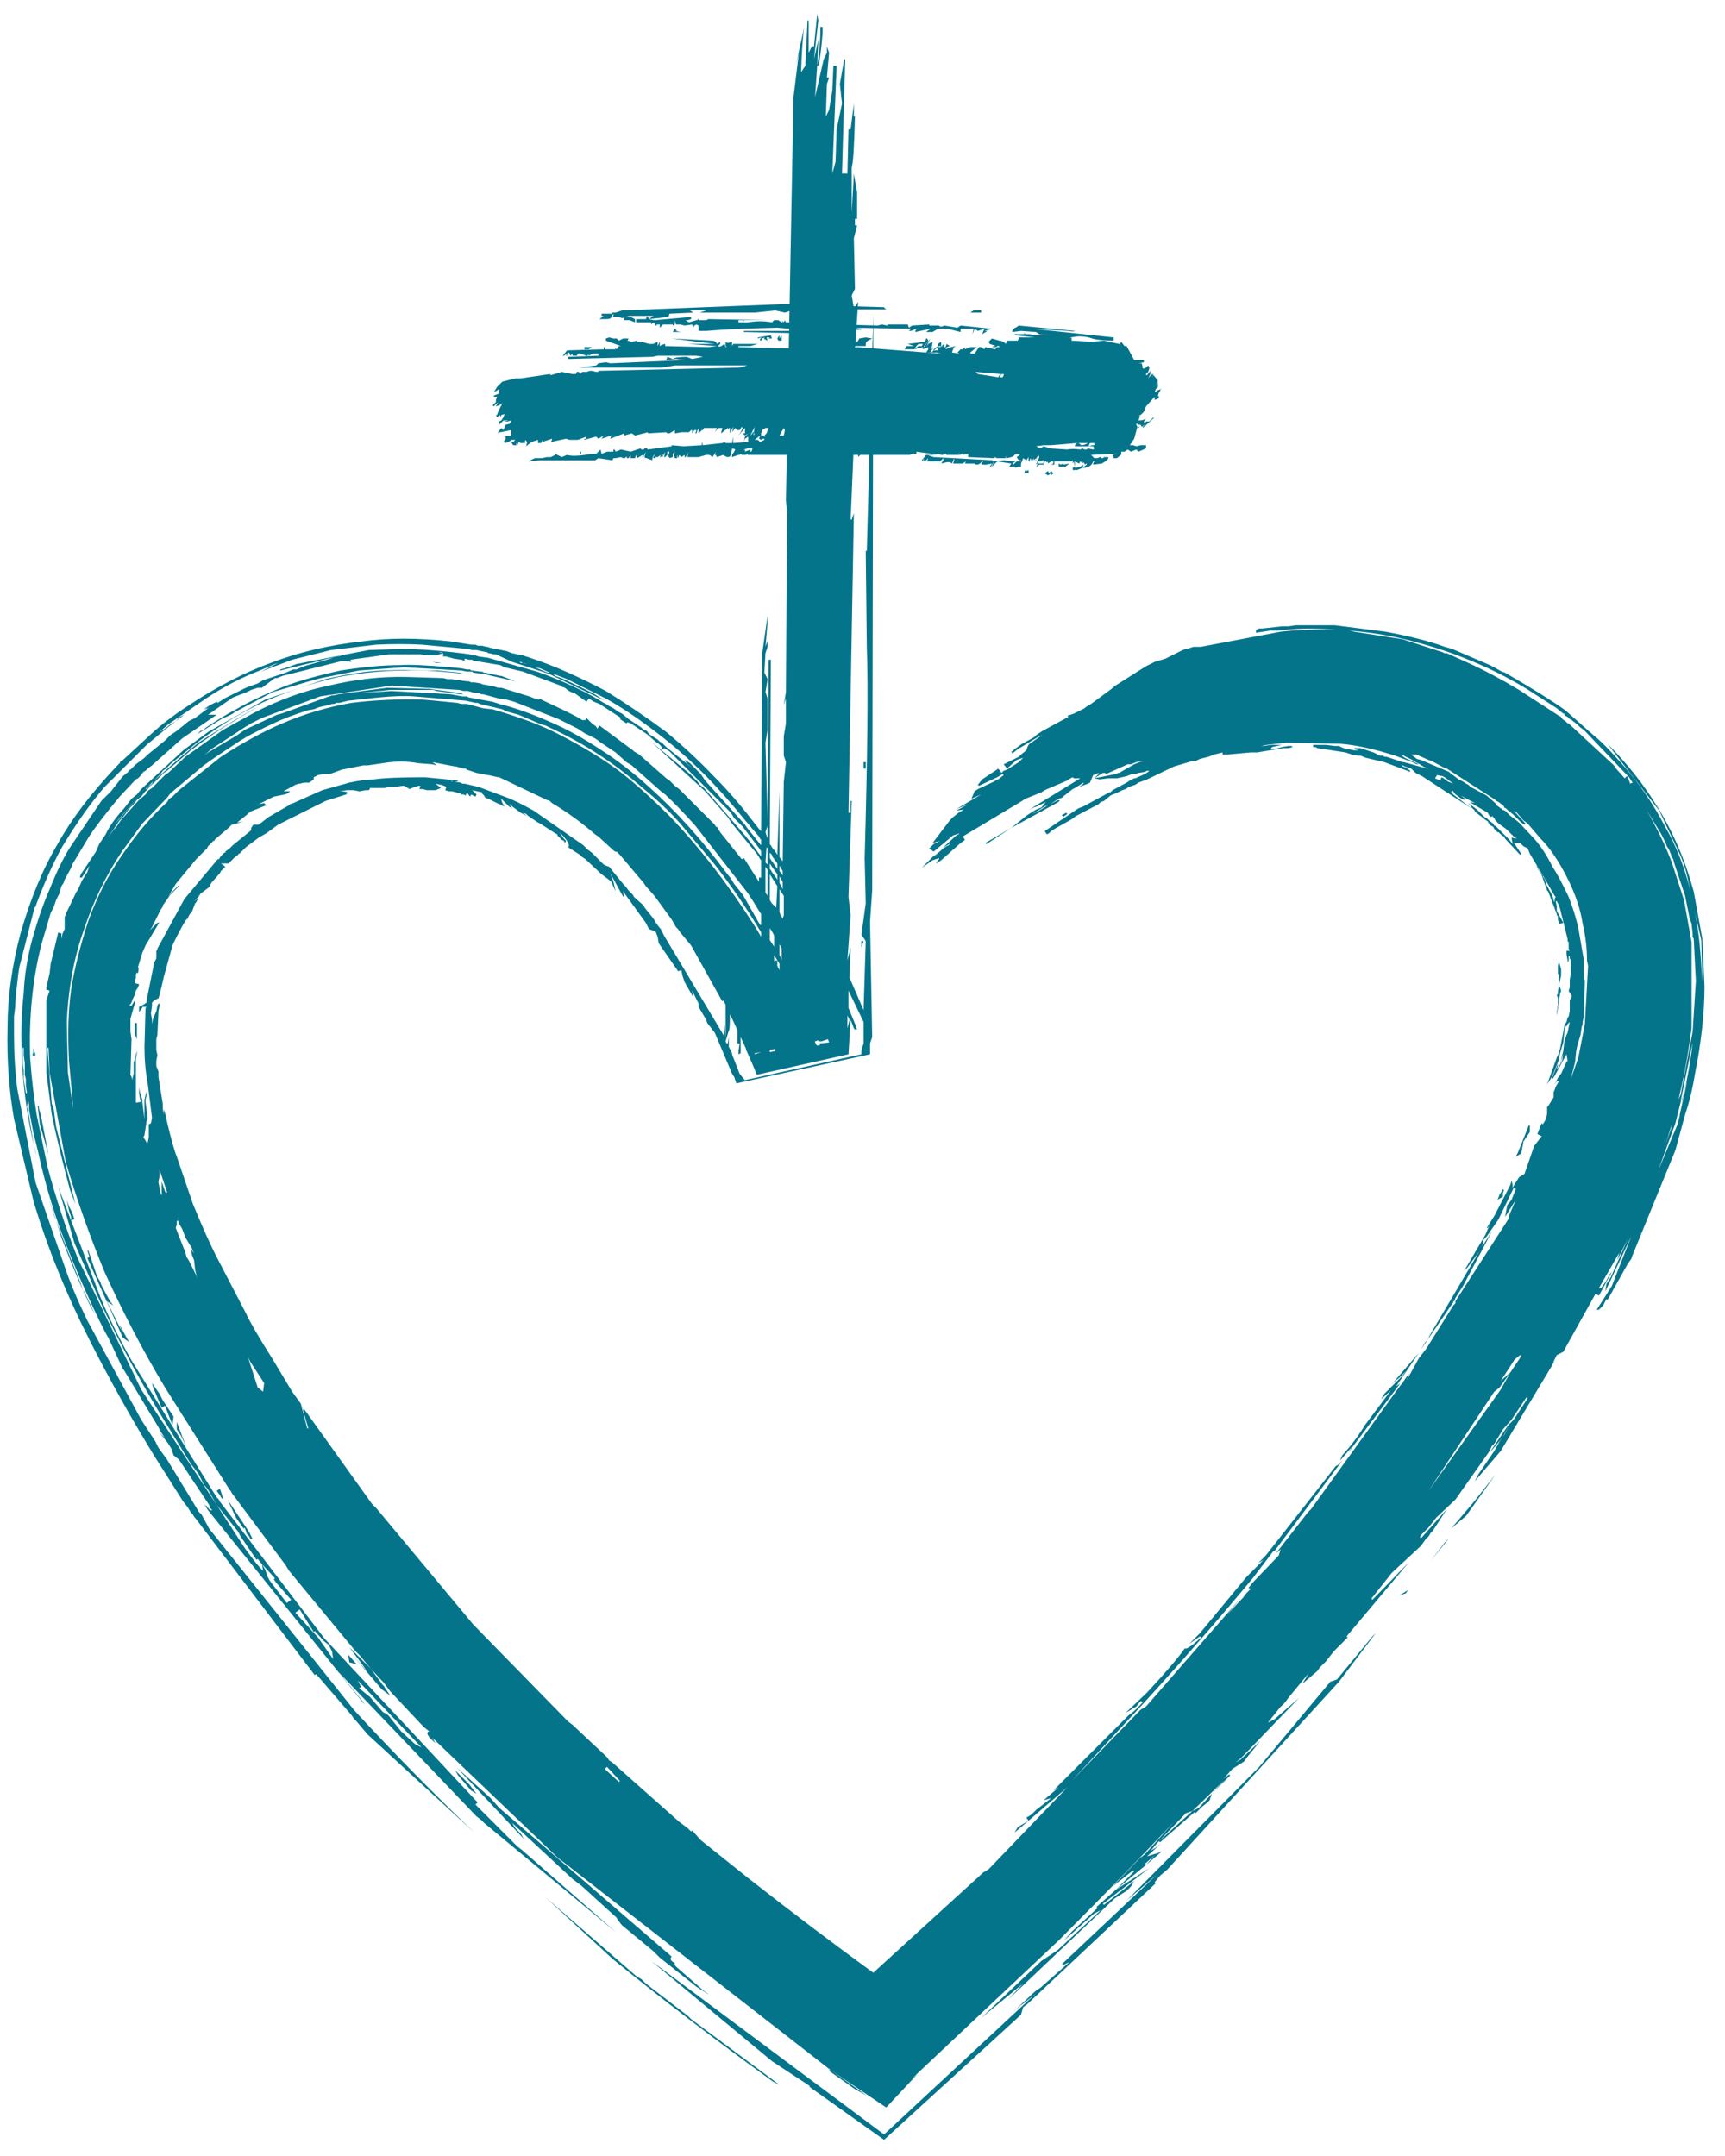 <svg xmlns="http://www.w3.org/2000/svg" xmlns:xlink="http://www.w3.org/1999/xlink" preserveAspectRatio="none"
    width="80" height="100" viewBox="10 0 80 100">
    <defs>
        <path fill="#04748B"
            d="M36.95 20.95h-.05v.1h.05v-.1m.15-4.75h.2l.15-.1h-.35v.1m21.35 5.75l.15.1.15-.1v.1l.1-.1-.1-.1-.1.1-.05-.1-.15.1m-.85-.1l-.05-.05-.05.15h.2v-.15l-.1.05m1.6-.3l-.1-.05v.15h.3l.2-.15-.3.05v-.05l-.1.05M55 14.5h.5v-.1h-.35l-.15.1m-13.6.85l-.1-.1-.1.15h.4l-.3-.05h.1m6.8.45h.1l.1-.15-.2.05v.1m.6-.1l-.05-.05-.1.05v.1h.1l.05-.1m1.35.35q0-.2.05-.2l.05-.05.2-.1-.3-.05-.3.05-.05.1-.05.05h-.7l.05-.05.05-.1-.15.15h-.15l-.2.1.2.1.2-.1.6.1h.5m-4.45-.4l-.05.05h.15l-.05-.15-.6.1v.05l.15-.05v.05h-.05v.1q.1 0 .1-.1l.1-.05v.05h-.05l.2.1-.05-.15h.15m.55.15v-.25l-.1.15v-.15l-.1.15.05.1h.15m.75-.15h-.15l-.1.15h.2l.05-.1v-.05m2.3-1.45l-1.1-.15-.45.05v-.05l-8.9.35-.3.1h-.2l.05.05h-.5v.1h.1l-.2.15h.3q.25 0 .25-.1l.1-.15v.1l-.05.05h.3q.2.1.25 0v.15h.25l.25.1v-.15l-.2-.1H39l.2-.05h1.1l-.2.15.9-.1.05-.15 1.1-.05-.15-.1h.75l-.3.1H45l.95-.1.45.1.45-.15h4.3q-.102-.003-.15-.1l-1.7-.05m-.45 1.15l.3-.1q.75.1.85 0l-.35-.05 2.6.05-.1.1h.1l.25-.1-.05.1v.05l.7-.15-.2.15h.3l.25-.15h.45l.6.15v-.15h.6l-.05.25.1-.25.15.1.3-.1-.1.25.25-.15h-.15l.35-.1-1.45-.15-.15.1-.6-.1q-.2.1-.25 0h-.45v-.05l-.8.05-.15.1-.05-.15h-.95v.05l-.25-.05-.2.05-1.7-.05q-.2-.1-.35 0l-.8-.1.2-.1 1.05-.05h-2.4l.05.05v.1h-.3l-.05-.1-.05.1-.1-.1.05.1h-.05l-.15-.1h-.2l-.1.1q-.55-.1-1.1 0h-.45v-.1h.2v.1l.05-.1h1.1l-2.75-.05-.1.05h-.35v-.05h-.05v.05h-.05l-.35.1-.15-.1h.1l.15-.05v-.1l-1.7.15-.3-.05h.05l-.05-.1H40l-.05.1h-.45v.15h.7v.1l.1-.1.1.1v.05h.05v-.05h.15v.15l.15-.15h.45v.05l.1-.05v-.2l.05.2h.2l.2.05.35-.05.05.15.05-.1.1-.05.1.05v.25h.35q1.1-.1 3.3-.15l.6.05.25-.05h.25v.15l.05-.15h.2v.2l-.15-.05v.05l-.1-.05h-.05v-.1l-.15.1-.1-.1-.25.1h-2.1v.05l4.35.1v-.15m-.45 0v.05H48l-.05-.05v-.15l.1.05h.1l.05.1.1-.1.1.1m-.95.05v-.2h.1l.1.05.1-.05v.15l-.05.05-.05-.05h-.05v-.1l-.15.15m-11.2 1.1h.05v-.1l-.05.1m21.8 4.85v-.05l-.05.1.05-.05m2.2.2l-.15.1-.25.05v-.05l-.1.05v.1h.2l.25-.1.05-.15m-6.65-.15l.15-.15v.1l-.1.15.2-.05q.2-.05.3.05l.1-.25-.95-.05-.3-.1h-.05l-.2.25.05.05.05-.15v.15l.1-.05.1-.1-.05.15h.6m-.05-5.35h.1v-.2l-.15.1v.1l-.2.15v.05l.2-.15.05-.05m-.6-.35l-.05.15-.8.1.3.1h-.35l-.1.15h.45l.1-.15.1-.1h.2l-.05.1h-.15l-.2.15.4-.1v.1l.25-.1v.1l-.1.15h.2l.05-.1.1-.15-.1.1.05-.35-.2.1-.1.15.2-.4-.3.4v-.05l.1-.1.1-.15-.05-.1h-.05m-4.7.5l.15-.1-.05-.05q-.1 0-.1.15m-.45-.25l.15.05q-.058.03-.3.1.25 0 .3.1l.15-.15v-.1l-.15-.1-.15.1m14.45.1h-.1l-.15-.2-.05.1h-.05l-.7-.15-.55.05-.95-.05v-.15l-.05.05v-.05l.35-.05q.4 0 .65.1.35.1 1 .1v-.15l-3.75-.4 1.65.1q.25.05.3 0l-2.6-.25-.15.1h-.05v.05H57l-.05.1v.05l.4-.05.7.05.15.1h-.1l.6.05h-.6l-.35-.05h-.15q-.097 0-.1-.1v.1h-.45l.05.05.9.1h-.75v.05l-.05.1h-.5l-.05.15q-.15-.15-.3-.15l-.35-.1-.15.15.05.1.3.1h-.1l-.1.05h.2l.05-.05h.1v.05h-.1l-.1.1-.45-.1-.05.1-.15-.1h-.1l-.2.3H55v-.05l.3-.25H55l-.25.1v-.1l-.1.1h-.1l-.15.15.1.05-.35-.05.05-.15.05-.1.1-.05-.25.05-.25.1.05-.1.15-.05-.15-.1-.05.15h-.1l.05-.05v-.1l-.15.1h.1l-.2.05h-.05v.15h-.2l-.1.1h.25l.2.05-.7-.05-3.2-.25-.3.1q-.676-.145-1.05-.1v.1H47.95l-3.7-.1v-.05h.55l.35-.1H44l-.05.1v-.2q-.25.1-.3 0v.2l.05.05h-.05l-.05-.15-.15.1q-.1.05-.15 0l.1-.1v-.1l-.15.1q-.05-.15-.25-.15l-1.85-.1 2 .25H41.9l1.35.1-.4.05-2-.05v-.1q-.139.026-.25.1v-.2l-.1.2v-.2l-.2.1h-.2l-.35-.1h-.2v-.05l-.25.05-.2-.05.05-.1h-.25l-.2.1-.1-.1h-.15l-.2-.05-.15.05v.1l.7.25h-.1l-.1.15-.1-.1.05.1h-.5v-.1H38v.1l-1.7.05-.2.25h.05l.15-.1.1-.05.05.15.1-.1v.1h.2l.05-.1h.1l.3.1h.05l.05-.1v.1l.2-.1h.25v.1l-1.4.05v.1l3.9-.1.25-.05h1.8l.3.05-.5.1-.25-.1q-.5 0-.65.1l-.25-.1-.05.15.45-.05.4.05-3.45.15-.2-.05-.35.05-.1.1-.8.1h3.85l.6-.1h3.35l-.35.1-6.55.15v.05h-.1l-.2-.05h-.1l-.15.05H37l-.1.1-.05-.1h-.1l-.05.1h-.15l-.5-.1-.5.15-.05-.05-1.35.2h-.25l-.6.15-.25.25-.15.25.25-.15v.2l-.25.1v.05h.15l-.05.15v.1l-.15.15.05.05.2-.2-.1.2.15-.05.15-.1-.2.4-.05.15H33l.05.1.15-.1v.1l.05-.1.15-.05-.05.15-.1.15-.1.05v.15l.2-.2h.25l-.25.05h.2l.15-.05-.05.15-.2.05-.1.25-.1-.1-.15.2v.05l.05-.05h.05l.5-.1v.25l-.4.05h.15v.1l-.1.15h.05v.05q.25-.05.3-.15h.2l-.1.1h-.1l.1.15h.15v-.1H34v.1l.05-.15.1.05h.2v-.15l.1.1-.05.2.25-.2.3-.1v.15h.15l.05-.15v.1l.45-.15v.05l-.05.1.7-.15.15.05h.4l.4-.15v.1h-.1v.05l.55-.15.1.1.25-.15-.1.15.45-.15-.05.15.65-.25v.1l.35-.1.15.1.6-.15v.05l.85-.05.05.05h.1l.25-.15v.15l.3-.05h.35l.1-.1h.05v.15l.1-.15h.1l-.05.15h.05l.05-.15.1-.1-.05.1v.15l.15-.15h.05l.05-.1h.6l-.1.2.15-.2h.2l-.05.2v.05l.3-.25.05.1v-.1h.05v.25l.15-.3v.05l-.05.2.15-.2.1.1h.1l.1-.15.05.05-.1.2-.1.15.3-.35v.25h-.1l.1.1.15-.1-.15.15-.05.25.05-.15.15-.1-.05.15.05-.15v.25l-.7.05v-.3l-.05.3h-.3l-.05-.05-.1.05-.9.1-.05-.15v.15l-.85.05-.55-.05v.05l-1.1.15-.05-.05h-.1l-.05.05h-.1l-.05-.05-.45.15-.45-.1-.25.1-.05-.1h-.05v.1h-.3l-.25.1-.05-.2-.2.2h-.2q-.85.15-1.15.05l-.25.1-.3-.15v.05l-.2.1h-.2l-.2.05h-.35l-.3.15.55-.05h2.55l.15-.1.65.1.05-.1h.1l.25-.05.1.05h.1v-.05h.1l-.05.05h.1l.1-.15v.15h.2l.05-.15.05.15.25-.15v.15l.15-.3-.1.4.05-.15.05.05H40l.25.1q0-.2.15-.3l-.1.15v.05h.05l.05-.05h.1l.15-.1-.05.1h.05l.1-.15-.05.2.15-.3-.05.25h.05l.1-.1v-.15h.1l-.05.15v.1h.05v.05l.15-.05v-.15l.1-.1-.05.15.05.15h.1v-.15l.05.15.05-.15.1.1.15-.1v.1h.05l.15-.25q-.1.2-.05.25h.5l.35-.1h.15l.15.1.15-.25-.05.15h.05l.05.1.3-.1q.25.2.35 0l.05-.3q.05.05.05 0l.1.05-.05.1-.1.15v.1l.3-.1h.05l.05-.05.05.05h.2l.05-.05h.05l-.05.05h1.9l.15-.4v.1l-.1.25v.05h.25l.2-.05.25.05h2.5v.1l.1-.1h2.3l.1-.05h.15l-.1.05.15-.05v-.1l.7.1-.2.05q.5 0 .5-.05l.15.05h.1v-.05h.1l.05.05h.7l-.2-.05h.25v.05l.25-.05v.15l1.2.05v-.05l.15.05h.45l-.1-.05h.1v.05q.3-.05.35-.15l.1-.05.15.05-.15.1.1.15h.1v.05h-.2l-.15.15-.05-.05.15-.1h-.05l-.5-.05-.55.05.05-.05-1.8-.1v.1l-.05.15h.45l.15-.1-.05.1h.45q0 .05.15.05l.1-.05.1-.1h.05l-.1.1.05.05h.2l.25-.05-.1.15h.05l.15-.25-.1.25.25-.25.65.1-.1.15h.3l-.05.05.15-.05h.15v-.15l.05-.1.05-.15.15.1.1-.15v.2h.05v-.05l.05-.1.05.15.1-.15v.1l.1-.1v.05l.1-.2.05.1-.15.35.1-.05h-.05l.05-.1h.15l.05-.05h.05v.15h-.25l-.1.15-.05.05.2-.15h.2l.05-.15h.05q.097.097.1-.05v.15l.15-.1h.1v.1l-.1.05h.15v-.15h.8l.05-.05v.15l.05-.1.05.25v-.25l.2.1.05-.1.15.1-.05-.1.1.1v.05l.1-.05v.05l-.2.15q.4 0 .5-.3h.05l-.05.1v.05l.4-.05.25-.15.05-.1v-.05h-.2l-.05.05h-.1l.05-.05H61l-.1.05h-.15l-.15-.15 1.15-.05-.15.05.05.1v.05h.15l.25-.2-.1.05.05-.05v-.1h.15l.15-.1.15.1.25-.1.1.1.35-.15v-.15h-.25l-.2.05-.15-.05h-.15l.2-.3.15-.55-.05-.1v-.05h.05l.05.2.05-.05h-.05v-.1h.1l.05.1.2-.15-.15.15v.05l.5-.45v-.05l-.2.2h-.15l-.05.1-.05-.1.1-.15q-.1.1-.3.1h-.05l.05-.15v-.1h.05l.15-.15.1-.25.4-.45v.15q.2-.05.2-.15l-.05-.05.05-.15.1-.15-.15.05-.15.1.05-.15.1-.1v-.25l-.1.25.1-.3-.2-.25-.05.1.05-.15-.1.05.1-.15-.25.3.1-.2v-.15l-.15.2h-.05v-.05l.1-.1.05-.15v-.05l-.05-.1-.1.1-.1.05-.1-.05H63l-.05-.2h-.15l.25-.05v-.1h-.45l-.35-.65m-13.55.15v-.1l.25.1h-.25m-3.8 3.85v.05l-.1.1.2-.4-.05.3H45l-.05.1V20.05h-.05m.45-.1l.15-.1h.15l-.1.25-.1.1.05.05h-.05l-.05-.05h-.1v-.1l.05-.15m-.1.4v.05h.05l.05-.05h.1v.05l-.2.1-.1-.1H45l.25-.2-.05.15h.05m-.7.5h-.1l.25-.05h.2l-.05.15h-.05v-.1l-.25.1v-.1m4.65-.05v-.15h.15v.05l-.15.1m-2.85-.95l.05.1-.05.25h-.2l.2-.35m10.1-2.5h.1v.05l-.05.1h-.15l.1-.15-.1.05-.05.1-.95-.15-.1-.1 1.2.1m4.3 3.2v.1h-.1l-.15.05h.2l.05.1-.05.05-.25-.05-.05.05h-.1l-.1-.05-.1.05q-.35-.05-.6 0l-.8-.05-.3-.1-.15.1-.2-.1.35-.05h.35l1.2-.1h.5q-.15.1-.3.1-.074-.074-.15-.1h-.05l-.1.1v.05h.65v-.05l.05-.1h.2z"
            id="a" />
        <path fill="#04748B"
            d="M77.3 70.9l.7-.6 1.35-1.9-.95 1.2.3-.35-1.4 1.65m-3.25-6l.45-.4-1.2 1.6q-.45.75-1.05 1.4l-.1.25.55-.65-.15.25 2.4-3.2-.2.15 1.05-1.55-1.25 1.45.1-.1.25-.2.3-.3-.15.2-.85.85-.15.25m-34.3 26.9l-.25-.15L35.3 88l3.1 2.85q3.3 2.7 7.45 5.7l.4.2-.1-.05-4.1-3.05-.15-.15-1.95-1.5-.2-.2m-7-8.4L31.2 82l3.1 3.3-.15-.25-.25-.25-.15-.25 2.8 2.6.4.3 1.65 1.5.05.1.2.25 1.45 1.2.3.3 1.7 1.35.55.35-.05-.05-.15-.1-1.2-1.05q-.2-.15-.15-.25-.3-.15-.15-.3l-8-6.9-.4-.45M14.1 58h-.05l.1.3-.1.05 1.65 3.7.3.2-.1-.15-.35-.65.1.3-.7-1.4.3.2-.15-.2-.4-.75-.05-.15-.15-.25-.4-1.2m5.45-24.25q-.15.15-.25.15l-.15.15 1.2-.75.15-.05.3-.15.05-.05 1.8-.95q2-.6 2.25-.65l1.75-.35 2.1-.15 2.65.15.25.05h.25l.05.05.4.05h.15l.1.05 1.3.3-.65-.25h-.05l-.7-.15h-.05l-.1-.05h-.1l-.35-.05h-.05l-.05-.05h-.15L31.4 31l-.5-.05q-1.75-.15-2.35-.1-1.15 0-2.75.25-1.6.35-2.65.75-1.35.55-2.2 1.05-.5.25-1.4.85M57.45 92l-.7.75 4.95-4.7.55-.35.2-.2.15-.25-1.4 1.1-.05-.05 2.15-1.65-1.55 1-.9.8.05.05-1.2 1.1-.35.4 1.4-1.25.3-.15-2 1.85-.75.5-2.8 2.65 1.95-1.6m-7.25 5.2L48.5 96l-.05.05 1.2.85.55.3m-2.65-.45v.05L51 99.25l6.35-5.8.1-.35.2-.15 5.95-5.6-.05-.05.25-.3.35-.3L72.1 78l1.7-2.25-.15.15-1.65 2-.3.1-3.3 3.95-6.15 6.2 1.4-1.2-4.4 4.15.05.05.3-.15-1.35 1.2q-.2.1-.55.45l-.7.65.35-.3.15-.1.55-.45L51 99l-10.8-8.05 5.6 4.65 1.75 1.15M57.05 85l.65-.55-.5.3-.15.25m19.3-12.6l.85-1.05-.2.2-.65.85m-1.15 1.5l.1-.15-.4.25.3-.1m1-11.75l-.1.1-.2.35.3-.45M25.9 76l.9 1.2q.121.17.2.3-.272-.313-.75-.85l1.45 1.7.4.3-.3-.45-.05-.05-.55-.75-1-1-.3-.4M11.75 51.3l.1.85.4 1.4-.1-.5-.25-1.3-.1-.35v-.1h-.05m73.4-15.95q-.8-.9-1.25-1.25l-1.3-1.15q-.9-.65-2.8-1.75l-.15-.05-.55-.3-1.75-.75L77 30q-1.1-.4-2.75-.7L71.9 29h-1.8l-.35.05h-.3l-.9.1h-.15l-.1.05h-.05v.15l.65-.1h.45q.9-.15 2.6-.05h-.35q-1.4 0-2.2.1l-3.7.7h-.35l-.3.1H65l-.15.05-.8.4-.5.15-.4.2-1.5.95v.05h-.05l-.05.05-.95.7-.25.15-.05.05-.5.25-.3.1.05.05-1.2.65-.3.2-.1.1-.55.3-.35.25-.1.1h-.05l.05.1.25-.2 1-.6.15-.05-.1.05-.5.35-.05.05-.05.1-.05.15-.25.2-.1.1-.7.35.15.2.45-.4.3-.1-.2.2-.55.35-.15.05-.1.1-.15-.2-.75.5-.2.25.05.05.85-.4.25-.15.05.05-.25.2h-.05l-.15.1-.75.35-.15.1-.15.35.45-.2-1.1.65-.1.05.6-.25-.55.3.35-.05-.25.15-.25.2-.15.15-.8 1.05.35-.1-.3.15-.2.2.2.15.9-.75.3-.1-.05.05-.1.05-.6.55-.15.1.5-.3-.1.1-.1.05-.15.1-.35.3-.1.05-.55.55.5-.35.3-.1v.05l-.15.2.1-.05.15-.1.9-.8.15-.1.05-.05-.1-.15 2.75-1.65.15-.1.75-.3.15-.1 1.05-.45.15-.1.1-.05.05.05h.3l-2.2 1.35-.2.15.15-.1.1-.05.15-.05.4-.2-.2.25-.25.1-.4.25-.75.6 2.1-1.15.15-.1-.05-.05-.4.2.4-.25.15-.05.05-.05.45-.35.1-.05.4-.25v.05l-.2.15.4-.15.1-.05.15-.35.25-.1v.05l-.2.2.4-.25h.1l.05.05 1-.45h.15l.25-.1.3-.05h.05l-.2.05-.25.1-.7.4h-.05l-.1.05-1 .2.25.05.4-.05h.4l.45-.1.25-.1h.15l.15-.05.3-.05.1-.05h.1l-.05.05-.15.1-.45.2h-.05l-.2.1-.15.1-.65.35-.1.1h-.05l-1.2.65-.25.1-1.55 1.05.1.15.1-.05.1-.1.15-.1.8-.45.2-.15 1.05-.55.1-.1.15-.05.3-.25.1-.05.15-.05.3-.15.15-.05.15-.1.3-.1.15-.1.4-.15 1.25-.6.85-.25h.15l.2-.1.4-.1.25-.1.4-.1v.1h.2l1.1-.1h.3l1.2-.2h.25l.2-.05-.05-.05h-.15l-.3.05-.35.1h-.15v-.05l.05-.05.45-.1h-.5l-.35.05h-.1l.25-.05.9-.1 2.55.05q1.1.1 2.5.55l.8.3.2.1h.1l-.65-.3-.2-.15.15.05.4.2.15.1.2.1.15.1.1.05.15.05h-.05l-1.1-.3h-.05l-.75-.25h-.1l-.05-.05H74l-.3-.15-.6-.2h-.3l.05.05.15.05h-.2l-.5-.1-.2-.1h-.2l-.4-.05h-.6v.1h.1l.1.05 1.3.2.3.1.25.05h.15l.25.1.85.2 1.2.45v-.05l-.2-.15-.15-.05-.05-.05h.05l.1.05.3.1.2.2.3.15 2.3 1.5-.85-.65-.1-.1.05-.1.15.2.15.1.05.05.2.1.05-.05-.2-.15.65.35-.25-.05.85.5.05.1.1.1.05-.05.1.1.05.1.15.15.35.25.35.35.15.1-.25-.05.05.3-.15-.2-.65-.65h-.05l-.05-.1-.2-.15-.1-.1-.1-.05-.35-.35-.4-.3.15.2.15.15v.05l.4.3.05.05.15.1.05.1.1.1.1.05.05.1.15.15h.05l.15.15.1.05.05.1.7.75.05-.05-.3-.45-.05-.05h.3l.15.15.2.1.1.25.6 1 .55.95.05.05-.05.1v.15l-.05-.1-.05-.2-.3-.55-.05-.2-.1-.15v-.05l-.05-.05-.1-.15-.1-.2-.05-.05.1.2.1.15.05.1.25.7.05.05.4 1.05v.05l.05.05v.15l.05.15.05.05.15-.05-.3-.55v-.2l-.05-.25h.05l.1.2.05.15.35 1.4v.1l.05.05v.3l.05.1h-.15v.15l.05.3v.1l.05-.1v-.2h.05v.1l.05.1v.6l-.05.3v.35l-.05.15.05.1.1.15-.1.2v.5l-.05.25-.05.05-.05.2-.1.15v.05l-.2 1.05-.05.15v.05l-.1.2-.45 1.25.25-.4.3-.75v-.05l.05-.25.15-.5.05-.5.05-.25h.05l.05-.1.1-.1-.1.5-.05.1-.1.3-.05.45-.15.6.15-.45-.05.3-.2.35-.05.05.05-.15v-.1l-.25.6v.1l.1-.15.55-1 .05.3-.05.05-.25.55-.15.2-.1.2-.1.15.15-.2h.1l-.15.25-.05.15-.05.1v.25l-.25.4-.05.05v.3l-.05.25-.15.25-.05-.05-.05.1-.15.4.2.1-.35.45-.45 1.3-.25.15-.25.4-.05.1v-.15l-.05-.2-.05.2-.75 1.45-.35.55q.044.044.15-.15l-.1.2-.1.25-1 1.7.15-.15.55-.75-2.3 3.9-.1.2 1.2-1.75v-.05h.05l.05-.15.35-.55 1.35-2.55-.45.7.05-.3.15-.15.55-.8.7-1.45.1.05-.2.5-.2.25-.1.55.5-.8-.3.7-.05.2-2.45 3.8v.1l-.1.1-1.25 2-.35.45-.55 1 .1-.3-.25.35-.05.1-.1.1L70.8 70l-.15.15-1.4 1.8-.1.1.15-.1.1-.1-.1.3-1.2 1.25-.2.25.1.05-.2.2-.15.2-.75.8.7-.85-4.45 5.1-.25.15-3.2 3.3 3.2-3.45q2.75-3 5.2-5.95l.95-1.25h.05l3.15-4.2-.2.2-.1.05-3.25 4.15-.35.35.25-.15-.8.8-2.15 2.6-.5.5.5-.35.05.05q-.65.6-.75.5-.45.65-1.75 2.05l-1 .95.5-.3.2-.25.1.05q-.4.45-.65.6l-3.5 3.5.25-.15-.7.6.35-.1-.7.55-.2.2-.15.1-.1.05.1.15 1.8-1.55-3.65 3.8-.25.15-5.1 4.65q-2.82-2.051-5.75-4.35l-2.25-1.8-.4-.45-.05.05-.15-.15-.4-.3-3.1-2.75-.15-.1-.1-.15-1.6-1.5-.2-.15-4.4-4.5-4.5-5.4-.2-.2-3.15-4.4-.05.05.25.85h-.05l-.3-1.15-.4-.55-.9-1.5q-.95-1.5-1.25-2.15l-1.3-2.5q-.45-.85-1.15-2.55l-.75-2.2q-.15-.35-.45-1.6l-.1-.45-.05-.15v.25l-.05-.25v-.25l-.2-1.25v-.25l-.1-.25v-.25l.05-.25-.05-.25v-.5l.05-.2.05-1.1.05-.25v-.1h-.05l-.05.1-.05.25-.15.35-.05.25v-.2L17 47l.05-.35v-.15l.1-.1.2-.1q.05-.1.25-1l.4-1.45q.2-.45.6-1.15l.1-.1.1-.2.1-.1.15-.4.05-.05.1-.2-.2.15.2-.2.1-.15.4-.3.1-.2.4-.45.05-.1.2-.2-.2-.15h.35l.35-.35.1-.05v-.05h.05l.3-.3.6-.45.35-.2.55-.4 2.2-1.1.95-.3q.2-.15-.3-.15l.35-.05h.3l.25.05h.05l.25-.05h.15l.05-.05v-.05h.7l.15-.05h.3l.35-.05h.1l.25.15.1-.05.3-.1h.1l-.05.15h.15l.2.05h.4l.25-.1-.25-.2.25.05.15.05.1.05-.05.15.15.05h.15l.4.1.05.05h.1l.1.05.05-.15.15.2.05-.1.2.1.05-.1-.2-.2.45.1v.05l.1.1.05.1.15.05.5.25h.05l.05.05.15.05-.1-.15-.05-.15v-.05l.35.35.15.1-.05-.1-.05-.05v-.05l.1.1.4.3.3.15-.2-.15.15.05.1.1.45.3.1.05.7.45.1.05v.05l.2.2.1.05.05.1.05-.1-.1-.1-.2-.3q.55.55.4.7l.55.35.1.1.15.1.75.7.4.3.05.05.2.45-.1-.45-.15-.4.55 1 .1.15-.05-.3 1.05 1.45.15.3.3.1.1.25.05.3.9 1.3.15-.05.05.25.1.3.4.7-.05-.3.3.6v.15l.35.6.05.15.35.45.8 1.9.1.15.1.3 6.2-1.35v-.5l.1-.3-.1-5.35.1-1.45.05-26.7-.3 10.95h-.05L50.2 30q.1 2.7-.1 9.8l.05 2.1-.2 1.45.2.3-.1 3.2-.65-1.5.05-1.4-.15.6.15-2.1-.1-.85.15-4.45h-.05v.55h-.1l.25-13.9-.1.3h-.05l.15-3.55h-.1l.15-.6v-1.5h-.15l.3-4.45-.2.3-.1-.6.15-.3-.05-2.35.15-.6h-.1v-.3h.1v-1.2l-.15-.9-.1 1.8v-2.1q.1-.25.15-2.35h-.05v-.6L49.45 6h-.1l-.05 2.05h-.25l.15-5.3h-.05l-.2 1.15.1.9L48.8 6l-.05 1.5-.15.55.2-5h-.15L48.6 4.2l-.15.9-.15.3.05-1.5.1-.3h-.1l.1-1.15-.1-.3v.3l-.15.3-.4 1.75.1-1.45.05-1.2-.2.9.2-1.8-.05-.3-.15 1.5h-.1l-.15.3V.95h-.05l-.1 2.1-.2.3q.05-1.5.15-2.1l-.4 1.8.15-.6-.25 2.05-.35 18.7.05.6-.05 8.3-.1.6.1-.3v1.15l-.1.6v.9l.1.3-.1.9-.05 3.7q-.075-.085-.15-.2V36.7l-.1 2.95q-.096-.171-.25-.35-.021-.065-.1-.15l.05-8.55h-.1L45.6 38l-.1-3.55.1-.6V32.4l-.1-.3.1-.6-.15-.3.05-.9.1-.3v-.3l-.1.3.1-1.15v-.3l-.25 1.75-.05 8.25q-.05-.04-.1-.1-.176-.23-.35-.45-.85-1.1-1.75-2-1-1.05-2.2-2.05-1.35-1-2.8-1.9-1.9-1-3.4-1.5l-.45-.15-.5-.1-.25-.1-.75-.15-.15-.05h-.05l-.2-.05h-.2l-.1-.05h-.2l-.95-.15q-2.3-.25-4.1 0-2.3.25-4.25 1-1.9.7-3.85 2-1 .65-1.75 1.35l-1.3 1.2h-.05l-.05.1-.15.15q-1.75 1.85-2.7 3.55-1.05 1.75-1.75 4.2-.6 2.25-.6 4.4-.05 2.2.3 4.2l.9 3.8q.95 3.2 2.65 6.55 1.4 2.75 3 5.35l1.3 2.05.2.25.15.25.1.1.05.1.05.05 5.55 7.3.05-.05.1.1 1.55 1.8.1.15.1.1.55.65L32 85q-2.797-2.668-5.55-5.65L19.7 70.9l-.35-.65-.15-.15-.05-.1-1.4-2.3-.4-.55-.15-.3-.65-1-2.5-4.6q-.7-1.45-1.05-2.5l-1.35-3.9-.85-4.35q-.15-1.2-.15-2.5v-.85l.05-.4q.026-.58.1-1.15l.05-.45q.027-.176.05-.3l.65-2.55q.034-.095.05-.2l.05-.05.05-.15q.58-1.542 1.2-2.65 1-1.65 1.95-2.75l1.95-1.95q.946-.795 1.35-1.1l-.25.15-.25.2-.25.15.4-.35 1.75-1.2q1.2-.8 2.5-1.3l.7-.3.15-.05.1-.05.05-.05H23.2h-.15l-.15.1-.8.4 1.45-.55 1.8-.45 2.1-.25q1.15-.05 2.1 0l2.15.2.2.05h.2l.45.1h.05l.05.05h.05l.2.05h.1l.75.35 1.7.55 2.6 1.25-.55-.35-1.35-.65-.4-.15-.1-.1.65.25 1.8.9q.965.54 2.05 1.35.32.238.65.5 1.45 1.15 2.65 2.5.225.225 1.15 1.35l.05.05q.264.325.55.65.037.078.05.1l.05.05v.25l-.05-.05-.6-.75-.1-.15-1.85-2.05-.2-.3-.5-.5-.15-.1-.1-.05.1.15.35.3-1.3-1.05-.2-.2-.1-.05-.1-.1-.4-.25-.1-.15-.15-.05-.1-.1-.6-.4-.3-.25-.2-.1-.2-.15-.2-.1-.15-.1-.1-.05-.5-.3q-1.3-.7-2.6-1.15l-2.3-.65h-.05l-.35-.05-.15-.05h-.15l-.1-.05q-1.85-.25-3.2-.25l-1.5.05-1.3.25h.05l-.35.1-1.4.4-.35.15h-.15l-.35.15-1.05.35-.25.15-.55.2-1 .5-.3.2-.05-.05-.3.15-.3.2.35-.1-.15.05-.6.45-.3.15-.55.45-.3.2-.25.25-.8.65-.15.15-.4.3-.25.25H16v.05h-.05v.05l-.25.2-.55.7-.45.45-1.45 2.15q-.45.7-.95 1.95-.4.9-.8 2.3-.35 1.3-.4 2.5-.15 1.4-.1 2.55.05 2.45.65 4.85l.05.15q-.087-.317-.15-.6l-.25-1.5-.05-.15.05-.35.05.25v.25l.2 1.05.2.8q.4 1.85 1 3.55.55 1.5 1.25 3.05.7 1.55 1.05 2.15l.65 1.4.05.05 1.6 2.65.1.2.2.3-.25-.25.4.5.15.25.1.3.25.2 1.4 2.1.05.15.1.1h-.1l-.15-.15v-.05h-.05l-.2-.25.15.2.05.1.1.15 7.25 9-.05-.1-1.15-1.4 6.4 6.7.2.15.15.15 6.15 5.1-4.4-3.85-.2-.15-1.95-1.95.1-.1-7.1-7.6-4.85-6.35-.05-.1-.1-.1-3.95-6.35q-.9-1.6-1.45-2.95l-1.95-5.1.75 2.6 1.25 2.85q1.4 2.95 3.05 5.6l1.1 1.8.35.45.25.5.2.25.4.7 1 1.25.1.2.75 1.1.05-.05.2.25.6.65-.05.05.1.15.7.8-.2.15-.8-1.05-.1-.2-.1-.3-.15-.25.05.3q-.2-.15-.85-1.05l-1.3-2-3.5-5.35-2.95-6.1q-.85-2.15-1.4-4.25l-.5-2.4q-.2-1.25-.3-2.6-.1-2.95.55-5.4l.4-1.35.15-.3.1-.3.15-.3.1-.35.1-.15.05-.15.3-.55.05-.15.75-1.25q.45-.7 1.45-1.9l.75-.8.1-.05.1-.1.15-.2.1-.05.1-.1.2-.15 1.4-1.25 1.6-1.1h-.4l1.15-.8.65-.25.2-.1.3-.1h.2l.6-.45h.1l.25-.1 2.8-.7.4.05-.05-.1 1.8-.25h1.45l.35.05h.35l.35-.1-.2-.05h.1l.1.05v.15h.15l.35.1.35.05.15.05v-.1l.2.05h.15l.05.05H32l1.2.2.2.1.85.2 1.75.65.05.05.15.05q.2.2.45.25l.55.4.1-.15.25.15.25.1 1 .65-.05.05.3.2.05-.05.15.05.75.5.4.35.15.1.1.1.1.15.05-.05.25.15 2.85 2.85.15.25.4.4.8 1.05.05.1v.2q-.037-.026-.1-.1-.305-.434-.65-.85l-1.9-2.2-.2-.15-.1-.15-.35-.35-1.8-1.5 2.5 2.3 1.05 1.2.2.3 1.15 1.4.1.15.05.1.05.05v.8h-.1v.2l-.7-1.1-.1.05-1-1.25-.15-.25h-.05l-.05-.1-1.65-1.65-.2-.15-.25-.25-.15-.1-1.25-1.1-.25-.15-.05-.05-1.55-1.15-.1.15-.05-.1-.2-.15-.25-.25-.05.1H37l-.15-.1q-.45-.25-1.85-.9v.05l-.2-.05-.25-.1-1.3-.4h-.15l-.15-.05-.5-.1h-.05l-.1-.05-.3-.05h-.15l-.1-.05h-.1l-.7-.1h-.2l-.2-.05-1.65-.05q-1.75-.05-3.65.4-1.7.35-3.45 1.25l-1.45.8-1.75 1.25-.8.75-.1.05-.65.65-.15.1-.05.05-.1.15-.3.25-.85.95-.2.3-.1.1-.3.4.55-.8.15-.15.3-.4.2-.2.15-.2.2-.15.15-.2.2-.2v-.05l.2-.15.5-.5.15-.1 1.1-.95q1.2-.9 2-1.35.594-.378 1.1-.65l-.3.15q-1.45.85-2.45 1.5l-.8.65-1.3 1.15-.05.1-.2.15v.05l-.05.05h-.05l.1-.1.25-.25.35-.35.1-.15.15-.1.25-.25 1.25-1q1.45-1.1 3.05-1.85 1.7-.75 3.45-1.15 1.65-.3 3.1-.3.7-.05 2.2.1l.5.05-.2-.05-1-.1h-.45q-.9-.05-2.1 0-1.15.05-2.65.4l-2.8.95-2.65 1.5-1.15.85-1.95 1.8-.2.25-.25.2-.35.45q-.6.65-.85 1.2l-.3.45-.15.35-.7 1.05-.05.15h.1l.35-.55-.1.3-.25.4-.2.45-.05.05-.5 1.05-.05.15v.55l-.1.2-.05.25v-.25l-.15-.05-.35 1.45-.05.45-.15.65v.1l.15.05-.15.45v3.35l.25 1.95q.3 1.45.85 3.5l.25.65-.9-3.6-.1-.75-.05-.2-.05-.1-.2-2.6h.05l.05 1.15.75 4.15q.75 2.55 1.8 5.1 1.3 2.85 2.8 5.35l3 4.75.05.05.05.1 2.5 3.35.15.25 3.1 3.75.2.2.5.6.6.65.3.4 1.55 1.65.25.2q-.25.1.3.55l-.15-.25 5.8 5.55L48.5 96l2.6 1.75 1.45-1.55-.3.25L59.1 90q3.047-3.047 5.35-5.5L63.1 86l-.25.2-1.25 1.3.95-.75.05.05-.85.85 1.4-1.15-.05-.05.45-.4-.4.45.7-.6-.65.2.65-.6-.25.2-.25.15.1-.1.2-.25.1-.1L65 84.1l.3-.1 1.5-1.45-.6.65.85-.85-.05-.05-.25.2.4-.45.55-.35.1-.15.65-.8-.9.85-.25.15.25-.2 2.7-2.8-1.15 1-.3.15.6-.75q.15-.1.35-.4l.95-1.15-.3.5.7-.6.1-.15.3-.3.35-.45.65-.65-.05-.05 2.9-3.45-1.7 1.75-.05-.05.95-1.2 1.35-1.25.25-.35q.1-.05.2-.25l.1-.1.65-1-1.2 1.35-.05-.05.1-.15.3-.3.35-.45.9-.85 1.55-2.2.15-.3q.1-.05.2-.25l.3-.5.4-.45.7-1.05.05.05-.65 1-.25.25-.85 1.25.1-.1.5-.6.3-.55-.2.4-.1.15-.15.2-.25.45-.75 1.1-.15.3 1.2-1.4 2.4-4v-.05h.05v-.1l.15-.3.3-.15L84 60l.15.1.6-1.1-.1.1-.15.3-.25.35h-.1l.95-1.65-.1.35.5-1-.8 1.8-.2.3-.05.35 1.2-2.55-.9 2.3-.7 1.1h.1l.2-.2.15-.3.05.05.95-1.7.15-.2.05-.15 2-4.9.45-1.65q.3-.9.45-1.85.45-2.25.45-4.1l-.1-2.2-.4-2.2q-.6-2.2-1.7-3.95-.95-1.55-2.3-2.9l2.4 3.1.85 1.8q.3.6.45 1.25l.15.7q-.405-1.693-1.2-3.05-.8-1.55-2.05-2.95m-44.5 1.35l.2.15q.5.45 1.4 1.45l2.45 3.15q.264.397.5.8.055.075.1.15v.5h-.05l-.8-1.4-.4-.5-.15-.25-.2-.25q-1.7-2.3-3.6-4-1.1-1-2.2-1.7-1.2-.8-2.35-1.3-1.35-.6-2.4-.85l-.3-.1-1.1-.2-.1-.05h-.2l-.55-.1-2.75-.15-1.5.1L28.1 32h2l.15.05 1.1.15h.15l-.15-.05-1.45-.2-1.95-.05-2.25.3-.2.05h-.1l-2.35.85-.2.05-1.5.7-.35.25-1.35.8-.2.15.35-.3 1.6-1.05.1-.05.15-.1.5-.25 2.7-1 3.3-.5 3.15.2.2.05h.2l.35.1h.2l.05.05h.1l.75.2.35.05.35.1 2.05.8.9.45.3.2.5.25.15.1.05.05.75.5.5.45.25.15 1.35 1.2m4.9 2.6l.05.05v.75q-.037-.024-.1-.1l.05-.7m.25.4l.25.35v.25l-.35-.5v-.25l.1.1v.05m-.2-1.4v.6l-.1-.3.1-.3m.7 2.1v.2l-.15-.2v-.25l.15.25m-.25.4q-.102-.169-.25-.35-.024-.073-.1-.15v-.25l.1.15.25.35v.25m.1.15v-.3l.15.25v.35q-.06-.148-.15-.3m0 .3l.2.3v.9l-.05.15-.1-.15-.05-.15v-1.05m-.55-.9v1.2l-.1-.15v-1.2l.1.15m.1 1.4v-1.2l.35.55-.05 1-.15-.15-.05-.05-.1-.15m0 1.3q.075.104.1.15.075.116.1.2v.5l-.2-.3v-.55m-2.55-2.95q1.194 1.54 2.15 3.15v.2q-.149-.245-.3-.5-1.85-2.9-3.9-5.05-1.35-1.35-2.4-2.15-1.15-.85-2.8-1.7-1.15-.6-3.05-1.15l-.45-.05-.75-.2h-.25l-.2-.05q-1.5-.15-1.6-.15-1.65-.05-3.3.15-1.7.3-3.2.95-1.3.55-2.85 1.55l-1.95 1.55-.3.3-.15.1-.1.15q-1.15 1.05-2.15 2.55-.9 1.3-1.5 2.95-.6 1.85-.8 3.2-.2 1.4-.1 3.3l.2 2.25-.25-1.7-.05-2.35q.1-2.35.8-4.3.65-1.95 1.75-3.6l.95-1.3 1.15-1.2.15-.2 1.55-1.3q.4-.3 1.7-1.15.55-.35 1.65-.85.4-.2 1.45-.55l.3-.05.25-.1.45-.1.15-.05h.1l.1-.05h.15l.4-.1 1.4-.15q1.05-.1 1.65-.05l2.4.2.45.1h.1l.1.05 1.05.25.2.1.55.15 1.05.45.2.05.2.1q2.3 1.05 4.25 2.75 1.1.9 1.8 1.7l1.6 1.9m.65 7.7q.056 0 .05-.75.2.375.35.75v.6h.1l-.05.35V48.9l.1-.05v-.75q.123.274.25.55v.05q.036.06.05.1.234.516.45 1.05l4.25-.95.1-1.6.15.4.05.05h.1l-.05-.1v-.05l-.35-.85v-.8l.7 1.45v1l-.1.3v.2l-5.4 1.2-.05-.05-.2-.25-.35-.9v-.05l-.15-.3v-.45l-.05.3h-.05l-.05-.1.15-.5m1.2 1.05l.3-.05-.3.1v-.05m.9-4.3v-.25l.25.4v.3q-.05-.095-.1-.2v-.25h-.1v.05q-.013-.001-.05-.05m.35 0q-.011-.08-.05-.15l-.05-.1v-.5q.063.108.1.2v.55m-.55 4.15l.25-.05v.1l-.25.05v-.1m2.1-.35v-.05l.15-.05v.05H48.1l.3-.1q.025.092.05.15l-.45.05.05.05-.15.05-.05-.05q.002-.05-.05-.1m1.5-.65v.05-.65l.1.2-.1.4m9.15-10.3l.15-.05-.5.3-.25.1.2-.1.4-.25m18.5-1.3l-.1-.05-.05.15-.25-.1.1-.15.25.05.1.05.4.3-.25-.1-.2-.15m-65.9 13.2v-.7h.05v.35l.05.35v.55l.05.2v.3l.05.35h-.05l-.1-.65v-.4l-.05-.35M31 36.25h-.05v-.05l.05.05m-9.5 26.7l.1.2.65 1-.05.4-.25-.2-.45-1.4m-4.05-7.6l-.1-.5v-.05l.05-.25v-.3l.35 1.05-.05.05-.05-.1-.15-.45v.65l-.05-.1m.85 1.4l.15.25.15.4.3.5.1.25-.15-.25.05.3.1.25.05.45.1.4-.05-.15-.35-.7-.1-.15-.05-.2-.45-1.15.05-.15v-.15l.05-.05.05.15m19.85 25.2l.6.65-.05.05-.65-.6.1-.1m-11-3.25l-.5-.4.1-.05-.15-.3 2.95 3.1-.3-.15-.65-.6-.6-.75-.25-.15-.6-.7M82.4 33.25l-.1-.05-1.85-1.2q-1.25-.75-2.35-1.25l-1-.45H77l-.1-.05-1.85-.6-2.25-.35-.2-.05q1.372.116 2.55.4 1.6.4 2.7.85 1.55.6 2.95 1.45l1.4.9.3.25h.05v.05l.05.05.1.05.1.1.1.05.05.05.2.15.15.15.15.1 2.1 2.2.2.3-.05-.05-.1.05-.1-.3-.05-.05-.1.1-.4-.45-.1-.15-2-1.85-.1-.1h-.05l-.1-.1-.15-.1v-.05h-.05v-.05m4.85 5.85l.05.15.1.15.1.25v.05l.1.15.05.2.5 1.5.2 1 .1.3.05.45v.15l.05.1.1 1.95-.15 2.35-.55 2.9-.1.25.05-.25q.3-1.2.55-3.05v-4l-.35-1.95-.55-1.7q-.4-1.1-1.2-2.5l.7 1.15.2.4M82 40.2q-.4-.8-.85-1.3l-.7-.75-.45-.35-.2-.2-.15-.05v-.05h-.05l-.05-.05-.15-.1v-.05l-.45-.4-.75-.4-.1-.1-.1-.05-.15-.1-.2-.1-.4-.3-.05-.05-1.3-.55-.2-.05-.05-.05-.2-.15h.25l.55.25.15.05.65.35h.05l2.25 1.45.05.05.1.05.2.15.05.05v.05l.1.05.1.1.25.2.35.35.15.1.05-.05-.55-.6.15.1.3.35.2.15.6.7q.65.65 1.25 1.85.55 1.1.7 2.1.2.85.2 1.7l.05.25-.15 2.7-.3 1.55-.35 1 .2-.8.05-.5.05-.25.15-.5.05-.35.05-.15v-.1l.05-.25.05-1.65-.05-.2v-.8l-.2-1.15q-.1-.7-.5-1.75-.45-.95-.75-1.4m6.9 3.4l.05 1.95-.05-.75q-.075-1.429-.3-2.5l.3 1.3m-.8 7.05l.15-.5-.35 1.55v.05l-.1.4-.9 2.15.8-2.2.25-1v-.05l.55-2.7q-.05.6-.3 1.9l-.1.4m-.55 1.45l-.05.25-.25.7.3-.95m-46.1-9l.1.15.5.6 1.45 2.6.05-.05q.05.096.1.2v1.5l-.05-.6v.65l-.05-.15-2.75-4.6-.15-.3-.2-.25-.15-.25-.4-.5-.05-.1-.45-.4-.05-.1-.2-.2-.15-.2-.1-.1-.65-.8-.15-.05-.1-.05-.55-.55-.2-.15-.2-.2-2.3-1.6q-.9-.5-1.35-.65l-1.2-.45-.65-.15h-.1l-.1-.05-.3-.05h.05q.15 0 .15-.05l-1.55-.15q-1.7 0-2.35.1-.45 0-1.15.15l-1.25.35-1.35.6-.15.05-.05.05-.95.55-.45.35h-.25l-.1.15v.1l-.05.05-.8.65-.15.15-.2.15v.05h-.05l-.15.15-.1.15h-.05l-1.55 1.85L17.3 44v.05l-.05.05v.35l-.1.2-.35 1.75v.1l-.15.1-.2.1v.25l.1-.15.05-.05v-.05h.2l-.05.05-.05 1.8q0 .9.15 1.7l.2 1.6-.05.25-.1.05v.6l-.05.25h-.05l-.05-.1-.1-.15.05-.1.1-.65.05-.1-.1-.8V51l.05-.2v-.2l-.1.4v.9l-.1-.8V51l-.1-.3-.05-.25v.25l.05.3.05.1-.25.05V49.1l.05-.25v-.1l-.15.55v.5l-.05.2v.1l-.05-.15-.05-.1.05-1.65-.05-.35v-.6l.2-.7v-.15l-.15.25H16l.1-.15.05-.15.1-.2.05-.2.1-.15.05-.15-.2-.05v-.05l.05-.2v-.15l.05-.1.05.05q.05-.25 0-.3l.2-.65.15-.35.6-1 .05-.05h-.1l-.35.35.1-.15.4-.8.1-.15V42l.35-.5.45-.45-.1.05-.3.3-.15.2.35-.6.95-1.15.5-.5.05-.1.25-.25h.05v-.05l.65-.55.15-.15h.05l.5-.15-.3.05.5-.4.1-.1.75-.3-.1-.1-.25.05.7-.35.5-.1.15-.05.1-.1h-.3l.55-.3.15-.05h.05l.2-.05h.25l.2-.15v-.1l.2-.1.25-.05h.3l.55-.2 1-.2h.2l.7-.1q.85-.15 1.65 0l.65.05.2.05-.05-.05-.15-.1 1.05.2h.05l.35.1h.1l.05.05.45.15.5.1h.05l.45.1h.05l2.2 1.05.15.05.1.1.25.15q.95.6 1.75 1.3l.15.1.6.55q.2.2.25.15l.15.15 1.1 1.3.1.15.4.45.8 1.1.2.35.1.1m-26.1-4.9l.15-.2 1.15-1.3-1.3 1.5m18.8-7.45l-.05-.05h.05l.1.05h.05l.15.05.1.05.25.1.25.05.45.2h-.1l-.95-.4-.2-.05h-.1M25.4 76.6l.05.35-.7-1-1.05-1.15.2-.15.65 1.05.05-.05.4.45.25.2.15.3m54.85-13.55l.25-.2.05.05-.5.75-.45.8-3.35 4.7 3.05-4.6.25-.2.5-.7-.45.4.65-1m-63.9-15.6h-.1v.5l.1.25v-.75m71.7 3.5l.05-.3-.1.4v.05l.05-.15M65.6 83.85l-.3.15-1.55 1.4.05.05 1.6-1.4.05.05.3-.3.25-.2.1-.1.1-.3-.6.65M25.5 30.5l.3-.1-2.05.4-.55.2-.2.05v.05l1.4-.35h.05l.75-.2.3-.05m-7.35 2.95q.127-.101.2-.15l.2-.15-.2.1-.2.2m60.6 4.5l.05.05v-.05h-.05M55.7 39.1l.05.05 1.15-.75-1.2.7m-13.95-3.85h-.05.05m6.4-33.7v-.3h-.1q0 .9-.15 1.8h.05q.1-.3.2-1.5m31.3 54.1l.25-.15v-.15l.05-.15-.1-.05v.1l-.1.15-.1.25m1.5-3.15v-.3h-.05l-.5 1.25-.1.2.25-.15.1-.55.3-.45M26.2 77.1l.35.1-.4-.45.05.35m4.9 5l.15.25.6.7.25.15-.35-.45-.65-.65M18.2 65.95v.35l.2.3.25.55-.45-1.2m-.65-1l-.15-.3-.35-.5.05.2.4.95.15-.1.35.9.05-.4-.5-.75M14.2 60.6l.2.35-.45-.95q-.037-.078-.1-.15l.35.75m-.35-.75l-.1-.3q-.823-2.036-1.15-2.95l.25.8q.513 1.351 1 2.45m-1.35-3.5q.04.114.1.25l-.35-1.05q.116.387.25.8m.95.2l-.1-.3-.15-.3-.1-.3.1.5.1.3v.15l.15-.05M21.3 70.9l.05-.05.1.3.1.1.05.1.05.05.05-.05-.15-.3-1-1.5.4.85.35.5m-.95-1.35v-.1l-.05-.05v-.05l-.1-.3-.15.1.15.2.05.1.1.1m9.7-38.85l.2.05h.25l-.45-.05m-18.5 17.9v.2l-.05.15h.15l-.1-.35m47.9-10.9l-.2.1.05.1.2-.15-.05-.05m-9.5 6.25l.1-.3h-.1v.3m.1-8.3h.1v-.3h-.1v.3m32.35 9.6v-.3l-.1-.35-.05.2v.4l.05-.05v.55l.1-.45m-.15.75v.1l-.05.05.05.15v.3l-.05.35v.15l.15-1 .05-.15-.05-.15-.05-.1-.05.3z"
            id="b" />
    </defs>
    <use xlink:href="#a" />
    <use xlink:href="#b" />
</svg>